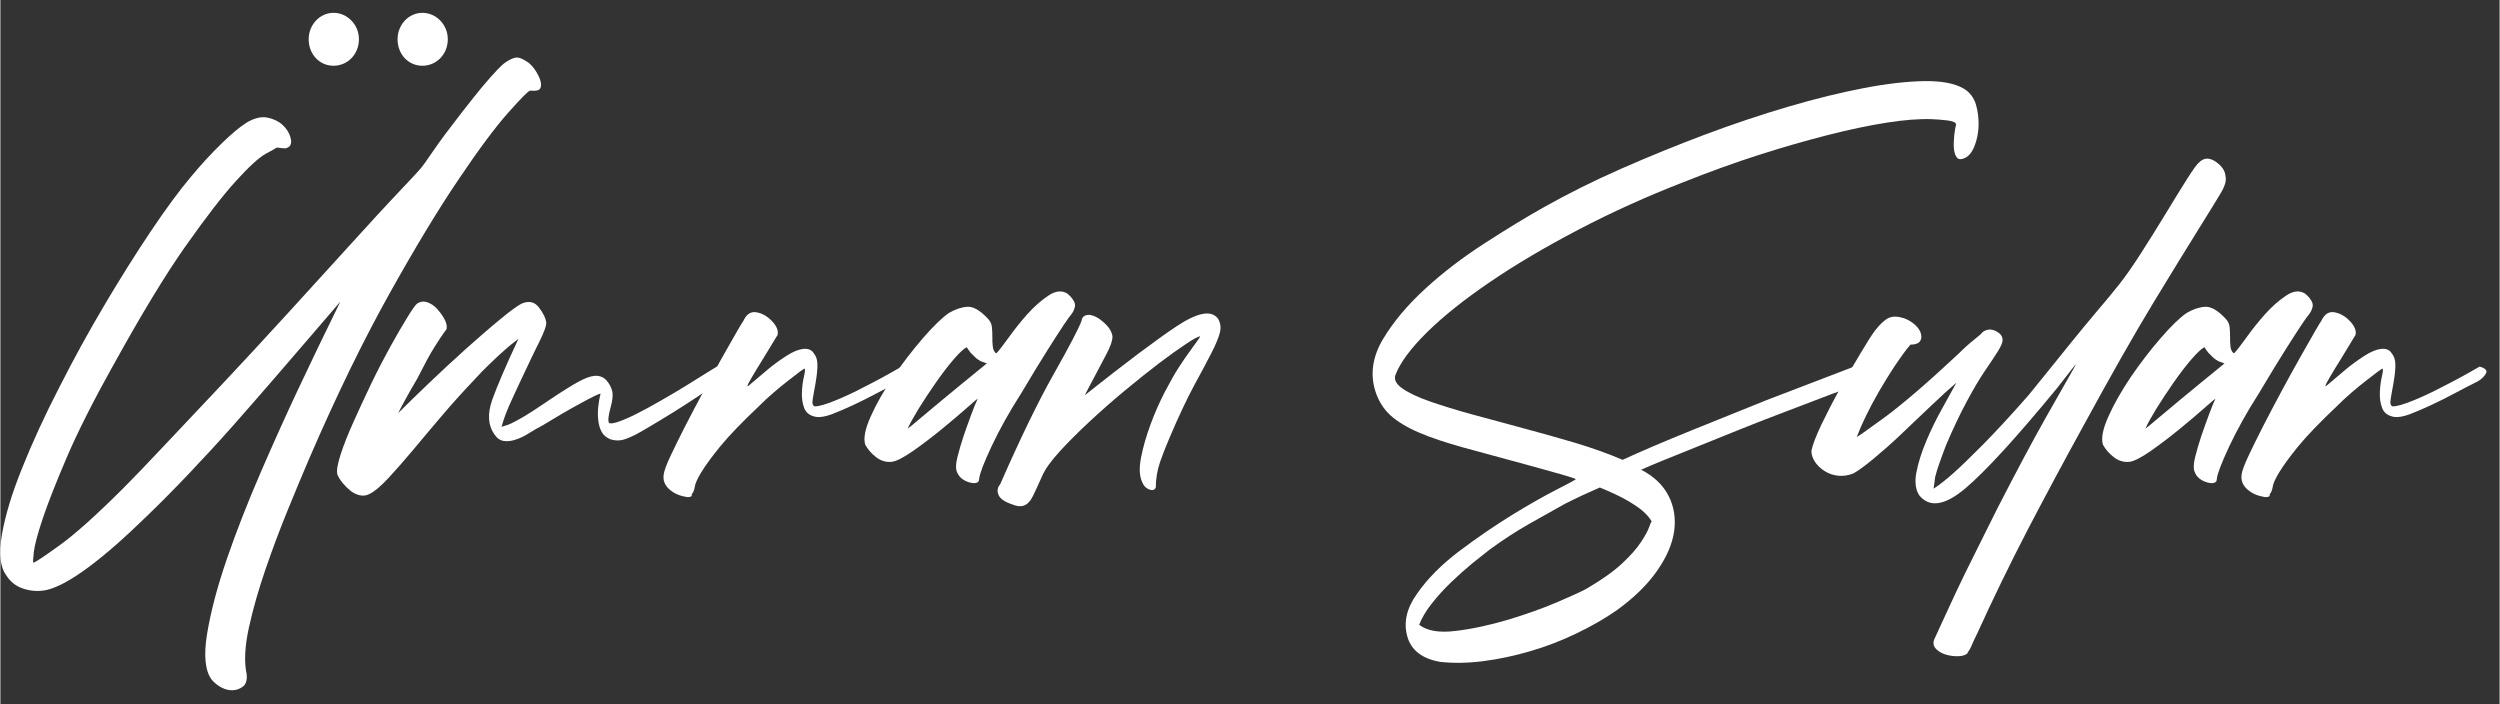 <?xml version="1.0" encoding="utf-8"?>
<svg xmlns="http://www.w3.org/2000/svg" height="18.59mm" id="Ebene_1" viewBox="0 0 187.02 52.71" width="65.98mm">
  <rect x="0" y="0" width="187.02" height="52.71" fill="#333333" stroke="none"/>
  <path d="M8.45,27.32c-1.51,2.71-2.67,5.01-3.48,6.9s-1.41,3.42-1.8,4.58c-.39,1.16-.61,2-.67,2.52s-.07.78-.03.78c.12,0,.77-.44,1.97-1.3,1.2-.87,2.8-2.31,4.81-4.32.66-.66,1.62-1.66,2.9-3.02,1.28-1.35,2.73-2.89,4.35-4.61,1.62-1.72,3.32-3.56,5.1-5.51,1.78-1.95,3.48-3.82,5.1-5.6,1.16-1.28,2.05-2.24,2.67-2.9.62-.66,1.09-1.16,1.42-1.51.33-.35.57-.62.73-.81.15-.19.35-.46.58-.81.5-.73,1.02-1.46,1.57-2.17.54-.71,1.06-1.39,1.57-2.03.5-.64.97-1.2,1.39-1.68.42-.48.77-.84,1.04-1.07.31-.23.59-.38.84-.44.25-.06.59.07,1.02.38.15.12.32.3.49.55.17.25.3.5.38.75.08.25.08.46,0,.61-.08.16-.33.21-.75.17-.12,0-.66.54-1.62,1.62-.97,1.08-2.21,2.75-3.74,5.02-1.53,2.26-3.26,5.12-5.19,8.58-1.93,3.46-3.93,7.55-5.97,12.27-.46,1.08-1,2.36-1.6,3.83-.6,1.47-1.16,2.96-1.68,4.47-.52,1.51-.94,2.97-1.25,4.38-.31,1.41-.37,2.58-.17,3.51.04.43-.05.73-.26.9-.21.17-.46.27-.75.29-.29.02-.58-.05-.87-.2-.29-.15-.53-.35-.73-.58-.5-.66-.62-1.81-.35-3.45.27-1.64.76-3.51,1.48-5.6.72-2.09,1.57-4.26,2.55-6.52s1.92-4.34,2.81-6.23c.89-1.89,1.93-4.06,3.13-6.5-.89,1.04-1.7,1.99-2.44,2.84-.73.85-1.59,1.84-2.55,2.96-.97,1.12-1.98,2.28-3.04,3.48-1.06,1.2-2.16,2.39-3.28,3.57-1.12,1.18-2.18,2.25-3.19,3.22-1.66,1.62-3.12,2.9-4.38,3.83-1.26.93-2.29,1.49-3.1,1.68-.58.12-1.15.09-1.71-.09-.56-.17-1-.51-1.31-1.01-.46-.62-.57-1.64-.32-3.07.25-1.43.75-3.08,1.51-4.96.75-1.88,1.67-3.88,2.76-6,1.08-2.13,2.21-4.19,3.39-6.18,1.18-1.99,2.34-3.84,3.48-5.54,1.14-1.7,2.14-3.05,2.99-4.06.77-.93,1.54-1.76,2.29-2.49.75-.73,1.38-1.26,1.88-1.57.58-.35,1.1-.47,1.57-.38.46.1.84.28,1.13.55.29.27.48.57.58.9.1.33.07.57-.09.73-.12.08-.22.12-.32.12s-.3-.02-.61-.06c-.04.04-.31.19-.81.46-.5.27-1.25.95-2.23,2.03-.99,1.08-2.24,2.71-3.77,4.87-1.53,2.17-3.33,5.14-5.42,8.93Z" style="fill:#fff;"/>
  <path d="M40.99,29.99c1.04-.7,1.8-1.17,2.26-1.42.46-.25.85-.4,1.16-.44.39-.04.7.07.93.32s.39.55.46.9c.04.27,0,.67-.15,1.19-.14.52-.18.86-.14,1.01,0,.16.19.17.58.06.39-.12.87-.32,1.45-.61s1.21-.63,1.88-1.02c.68-.39,1.31-.76,1.91-1.13.6-.37,1.11-.69,1.54-.96.43-.27.68-.42.75-.46.54.19.74.42.61.67-.14.25-.28.42-.44.49-.39.27-.9.62-1.54,1.04-.64.43-1.29.84-1.94,1.25-.66.41-1.25.76-1.77,1.07-.52.31-.86.5-1.02.58-.46.23-.82.37-1.07.41-.25.04-.51.02-.78-.06-.31-.12-.53-.3-.67-.55-.14-.25-.22-.54-.26-.87-.04-.33-.04-.68,0-1.04.04-.37.1-.69.17-.96-.12,0-.62.24-1.51.73-.89.48-1.84,1.04-2.84,1.65-.31.16-.63.34-.96.55-.33.21-.66.38-.99.49-.33.12-.64.16-.93.12-.29-.04-.53-.21-.73-.52-.46-.66-.51-1.51-.15-2.55.37-1.04,1.02-2.55,1.94-4.52.08-.08,0-.04-.2.12-.21.15-.48.38-.81.67-.33.29-.7.63-1.1,1.02-.41.39-.78.77-1.13,1.16-.81.85-1.62,1.74-2.41,2.67-.79.93-1.53,1.8-2.2,2.61-.68.81-1.3,1.52-1.86,2.12-.56.6-1.03,1-1.42,1.19-.23.12-.47.15-.73.09-.25-.06-.48-.17-.7-.35-.21-.17-.41-.37-.58-.58-.17-.21-.3-.42-.38-.61-.08-.27,0-.76.23-1.48.23-.72.55-1.53.96-2.44.41-.91.85-1.87,1.33-2.87.48-1,.97-1.94,1.45-2.81.48-.87.91-1.6,1.28-2.2.37-.6.61-.94.73-1.01.23-.15.48-.18.75-.09.27.1.5.25.7.46.19.21.37.44.52.7.15.25.23.47.23.67,0,.12,0,.18-.03.2-.02.02-.1.13-.23.32-.14.19-.36.53-.67,1.02-.31.48-.73,1.27-1.28,2.35-.39.66-.73,1.26-1.02,1.8-.29.54-.42.79-.38.75.62-.62,1.38-1.36,2.29-2.23.91-.87,1.83-1.72,2.75-2.55.93-.83,1.78-1.57,2.55-2.2.77-.64,1.31-1.03,1.62-1.19.54-.23.98-.14,1.3.29.33.43.51.81.55,1.16,0,.23-.16.66-.46,1.28-.31.62-.65,1.31-1.01,2.09-.37.77-.74,1.56-1.1,2.35-.37.79-.63,1.48-.78,2.06.08-.04.16-.07.26-.09.1-.02.25-.08.46-.17.21-.1.53-.27.96-.52.42-.25,1-.63,1.74-1.13Z" style="fill:#fff;"/>
  <path d="M67.44,27.43c.42.12.59.28.49.49-.1.21-.3.42-.61.61-.54.27-1.12.57-1.74.9-.62.33-1.22.63-1.8.9-.58.27-1.1.49-1.57.67-.46.17-.85.24-1.16.2-.46-.08-.76-.3-.9-.67-.14-.37-.19-.76-.17-1.19.02-.43.07-.81.15-1.16.08-.35.1-.54.06-.58,0-.04-.12.03-.35.2s-.52.4-.87.67c-.35.27-.72.57-1.1.9-.39.33-.73.65-1.04.96-1.31,1.24-2.3,2.26-2.96,3.07-.66.81-1.13,1.46-1.42,1.94-.29.48-.46.85-.49,1.1-.04.25-.12.44-.23.55.04.12-.02.18-.17.2-.15.02-.27,0-.35-.03-.46-.08-.86-.27-1.19-.58-.33-.31-.45-.68-.38-1.1.04-.27.21-.73.52-1.39.31-.66.68-1.4,1.1-2.23.43-.83.89-1.71,1.39-2.64.5-.93.97-1.77,1.39-2.52.42-.75.78-1.38,1.07-1.88.29-.5.45-.77.49-.81.23-.5.56-.72.99-.64.43.08.81.3,1.16.67.35.37.48.71.41,1.02-.46.77-.84,1.39-1.13,1.86-.29.46-.55.89-.78,1.28-.23.39-.35.62-.35.7,0,.04.15-.08.46-.35.31-.27.68-.58,1.1-.93.42-.35.88-.68,1.36-.99.48-.31.9-.48,1.25-.52.39-.04.66.08.81.35.19.23.28.56.26.99-.02.43-.07.85-.15,1.28-.08.43-.15.8-.2,1.13-.06.33,0,.51.15.55.31,0,.82-.15,1.54-.44.71-.29,1.44-.63,2.17-1.02.85-.42,1.78-.93,2.78-1.51Z" style="fill:#fff;"/>
  <path d="M79.85,21.98c.19.15.35.33.46.52.12.19.14.39.06.58-.04.15-.12.3-.23.44-.12.14-.31.41-.58.81-.27.41-.66,1.01-1.16,1.8-.5.79-1.18,1.9-2.03,3.33-.89,1.39-1.62,2.71-2.2,3.94-.58,1.24-.89,2.05-.93,2.44,0,.16-.07.25-.2.29-.14.04-.31.03-.52-.03-.21-.06-.41-.15-.58-.29-.17-.13-.3-.32-.38-.55-.08-.23-.06-.59.06-1.07.12-.48.27-1,.46-1.57.19-.56.39-1.1.58-1.62.19-.52.35-.9.46-1.13.04-.08-.21.13-.75.61-.54.48-1.18,1.02-1.91,1.62-.73.6-1.46,1.15-2.17,1.65-.72.5-1.25.77-1.6.81-.43.04-.81-.08-1.16-.35-.35-.27-.62-.58-.81-.93-.15-.46-.02-1.17.41-2.12.42-.95.99-1.93,1.68-2.96.7-1.02,1.44-1.99,2.23-2.9.79-.91,1.44-1.54,1.94-1.88.46-.27.92-.43,1.36-.46.44-.04.96.25,1.54.87.19.19.3.42.32.67.02.25.03.49.03.73s0,.46.03.7c.02.23.11.41.26.52.19-.19.5-.59.93-1.19.43-.6.89-1.18,1.39-1.74.5-.56,1.02-1.02,1.57-1.39.54-.37,1.02-.42,1.45-.15ZM73.82,27.2l-.46-.17c-.15-.08-.3-.18-.44-.32-.14-.14-.24-.24-.32-.32-.12-.15-.21-.29-.29-.41-.23.12-.56.43-.99.93-.43.5-.87,1.08-1.33,1.74-.46.66-.89,1.31-1.28,1.94-.39.64-.66,1.13-.81,1.48.12-.08.37-.28.75-.61.39-.33.98-.82,1.77-1.48.79-.66,1.92-1.58,3.39-2.78Z" style="fill:#fff;"/>
  <path d="M89.77,25.17c-.12,0-.46.18-1.02.55-.56.37-1.24.85-2.03,1.45-.79.6-1.65,1.29-2.58,2.06-.93.77-1.81,1.55-2.64,2.32-.83.77-1.58,1.52-2.23,2.23-.66.72-1.1,1.34-1.33,1.88-.35.77-.57,1.26-.67,1.45-.1.19-.18.33-.26.41-.31.39-.73.46-1.28.23-.58-.19-.93-.44-1.04-.72-.12-.29-.08-.55.12-.78,1.51-3.44,2.85-6.21,4.03-8.29,1.18-2.09,1.86-3.4,2.06-3.94.04-.31.23-.46.58-.46.35.04.72.23,1.1.58.39.35.6.7.64,1.04,0,.31-.15.75-.46,1.33-.31.58-.85,1.6-1.62,3.07,3.02-2.4,5.31-4.12,6.87-5.16,1.57-1.04,2.6-1.24,3.1-.58.19.31.24.66.15,1.04-.1.39-.31.9-.64,1.54-.33.64-.76,1.46-1.31,2.46-.54,1.01-1.14,2.28-1.8,3.83-.27.62-.51,1.24-.73,1.86-.21.62-.32,1.26-.32,1.91-.08.19-.24.24-.49.15-.25-.1-.44-.3-.55-.61-.19-.43-.21-1.02-.06-1.8.15-.77.39-1.59.7-2.44.31-.85.67-1.66,1.07-2.44.41-.77.74-1.37,1.02-1.8.35-.54.71-1.07,1.1-1.59.39-.52.56-.78.52-.78Z" style="fill:#fff;"/>
  <path d="M138.84,28.88c-.66.19-1.46.47-2.41.84-.95.37-1.96.75-3.04,1.16-1.08.41-2.17.83-3.28,1.28-1.1.44-2.14.86-3.1,1.25-.97.39-1.83.73-2.58,1.04-.75.31-1.31.54-1.65.7.97.5,1.65,1.16,2.06,1.97.41.81.54,1.69.41,2.64-.14.95-.56,1.93-1.28,2.96-.72,1.03-1.71,2-2.99,2.93-.89.62-1.89,1.2-3.02,1.74-1.12.54-2.27.99-3.45,1.33-1.18.35-2.35.6-3.51.75-1.16.15-2.24.17-3.25.06-1.35-.23-2.18-.87-2.47-1.91s-.05-2.11.73-3.19c.77-1.12,1.83-2.18,3.16-3.19,1.33-1,2.65-1.9,3.94-2.7,1.29-.79,2.42-1.43,3.36-1.91.95-.48,1.42-.74,1.42-.78-.04-.04-.4-.15-1.07-.35-.68-.19-1.52-.43-2.52-.7-1.86-.5-3.45-.94-4.78-1.3-1.33-.37-2.46-.74-3.36-1.13-.91-.39-1.62-.82-2.15-1.3-.52-.48-.9-1.09-1.13-1.83-.39-1.28-.19-2.56.58-3.86.77-1.29,1.83-2.55,3.16-3.77s2.82-2.36,4.47-3.42c1.64-1.06,3.12-1.96,4.44-2.7,1.78-1,3.7-1.96,5.77-2.87,2.07-.91,4.16-1.76,6.26-2.55,2.11-.79,4.19-1.49,6.24-2.09,2.05-.6,3.93-1.06,5.65-1.39,1.72-.33,3.23-.5,4.52-.52,1.3-.02,2.27.17,2.93.55.46.27.77.67.93,1.19.15.52.22,1.06.2,1.62-.02.56-.13,1.07-.32,1.54-.19.46-.44.75-.75.87-.27.12-.46.09-.58-.09-.12-.17-.18-.41-.2-.7-.02-.29,0-.6.03-.93.04-.33.08-.57.12-.73.04-.12,0-.2-.15-.26-.14-.06-.3-.1-.49-.12-.19-.02-.4-.04-.61-.06-.21-.02-.38-.03-.49-.03-.97-.04-2.12.05-3.45.26-1.33.21-2.8.52-4.41.93-1.6.41-3.32.9-5.13,1.48-1.82.58-3.69,1.26-5.63,2.03-2.78,1.08-5.41,2.27-7.89,3.57-2.48,1.3-4.67,2.59-6.58,3.89-1.91,1.3-3.49,2.55-4.73,3.77-1.24,1.22-2.03,2.29-2.38,3.22-.12.35.07.69.55,1.02.48.33,1.17.65,2.06.96.89.31,1.93.63,3.13.96,1.2.33,2.46.67,3.77,1.02,1.31.35,2.62.72,3.92,1.1,1.29.39,2.48.81,3.57,1.28,1.43-.66,3.13-1.38,5.1-2.18,1.97-.79,3.87-1.56,5.68-2.29,2.13-.81,4.29-1.64,6.5-2.49.54.15.8.41.78.75-.02.35-.22.58-.61.7ZM123.58,39.03c-.19-.31-.43-.58-.7-.81-.27-.23-.66-.49-1.16-.78-.5-.29-1.18-.61-2.03-.96-.81.35-1.68.75-2.61,1.22-.77.43-1.65.92-2.64,1.48-.99.56-1.98,1.21-2.99,1.94-.35.27-.78.62-1.31,1.04-.52.43-1.05.9-1.59,1.42-.54.52-1.02,1.05-1.45,1.6-.43.54-.73,1.06-.93,1.57.58.46,1.5.62,2.75.46,1.26-.15,2.56-.44,3.92-.84,1.35-.41,2.59-.85,3.71-1.33,1.12-.48,1.86-.82,2.2-1.02,1.12-.66,1.99-1.28,2.61-1.86.62-.58,1.08-1.1,1.39-1.57.31-.46.51-.83.61-1.1.1-.27.16-.43.2-.46Z" style="fill:#fff;"/>
  <path d="M147.24,48.84c-.12.15-.33.24-.64.26-.31.02-.62-.01-.93-.09-.31-.08-.57-.21-.78-.41-.21-.19-.28-.43-.2-.7.04-.08.2-.44.49-1.07.29-.64.66-1.43,1.1-2.38.44-.95.95-1.98,1.51-3.1.56-1.12,1.11-2.22,1.65-3.31,1.47-2.86,2.66-5.09,3.57-6.7.91-1.6,1.55-2.73,1.91-3.36.37-.64.46-.84.29-.61s-.61.79-1.31,1.68c-3.02,3.67-5.3,6.17-6.84,7.48-1.55,1.31-2.71,1.49-3.48.52-.27-.43-.34-1-.2-1.71.14-.72.38-1.49.73-2.32.35-.83.74-1.64,1.19-2.44.44-.79.8-1.44,1.07-1.94-.54.46-1.18,1.04-1.91,1.74-.74.7-1.47,1.39-2.2,2.09-.73.7-1.43,1.31-2.09,1.86-.66.54-1.16.91-1.51,1.1-.39.15-.76.21-1.13.17-.37-.04-.71-.15-1.02-.35-.31-.19-.55-.43-.73-.7-.17-.27-.26-.54-.26-.81.08-.42.33-1.08.75-1.97.43-.89.9-1.8,1.42-2.73.52-.93,1.02-1.8,1.51-2.61.48-.81.84-1.37,1.07-1.68.39-.5.73-.82,1.04-.96.31-.14.7-.12,1.16.03.31.12.58.28.81.49.23.21.38.44.44.67s.03.43-.09.58c-.12.15-.35.23-.7.23-.39.46-.78,1.01-1.19,1.62-.41.62-.79,1.25-1.16,1.88-.37.64-.7,1.26-.99,1.86-.29.6-.51,1.11-.67,1.54,0,.04.68-.44,2.03-1.42,1.35-.99,3.21-2.58,5.57-4.79.42-.42.82-.78,1.19-1.07.37-.29.57-.47.61-.55.31-.23.64-.26.99-.09.35.17.52.4.52.67,0,.19-.12.47-.35.84-.23.37-.55.85-.96,1.45-.41.6-.86,1.36-1.36,2.29-.5.93-1.03,2.03-1.57,3.31-.19.5-.36.95-.49,1.33-.14.39-.24.73-.32,1.04-.04.35-.08.64-.12.87.42-.27.91-.65,1.45-1.13.54-.48,1.28-1.19,2.2-2.12s2.09-2.18,3.48-3.77c.35-.43.8-.99,1.36-1.68.56-.7,1.16-1.44,1.8-2.23.64-.79,1.29-1.58,1.94-2.35.66-.77,1.22-1.45,1.68-2.03s1-1.35,1.62-2.32c.62-.97,1.23-1.94,1.83-2.93.6-.99,1.13-1.85,1.59-2.58.46-.73.77-1.16.93-1.28.35-.35.75-.37,1.22-.06.46.31.72.68.75,1.1.08.31-.04.73-.35,1.25-.31.52-.87,1.43-1.68,2.73-.81,1.3-1.92,3.1-3.33,5.42-1.41,2.32-3.18,5.43-5.31,9.34-1.47,2.67-2.86,5.27-4.18,7.8-1.31,2.53-2.55,5.08-3.71,7.63-.19.39-.35.72-.46.99-.12.27-.21.42-.29.46Z" style="fill:#fff;"/>
  <path d="M172.47,21.98c.19.15.35.33.46.52.12.19.14.39.06.58-.04.15-.12.3-.23.44-.12.14-.31.41-.58.81-.27.41-.66,1.01-1.16,1.8-.5.79-1.18,1.9-2.03,3.33-.89,1.39-1.62,2.71-2.2,3.94-.58,1.24-.89,2.05-.93,2.44,0,.16-.07.25-.2.29-.14.04-.31.03-.52-.03-.21-.06-.41-.15-.58-.29-.17-.13-.3-.32-.38-.55-.08-.23-.06-.59.06-1.07.12-.48.27-1,.46-1.57.19-.56.39-1.1.58-1.62.19-.52.35-.9.46-1.13.04-.08-.21.13-.75.61-.54.48-1.18,1.02-1.91,1.62-.73.6-1.46,1.15-2.17,1.65-.72.5-1.25.77-1.6.81-.43.04-.81-.08-1.16-.35-.35-.27-.62-.58-.81-.93-.15-.46-.02-1.17.41-2.12.42-.95.99-1.93,1.68-2.96.7-1.02,1.44-1.99,2.23-2.9.79-.91,1.44-1.54,1.94-1.88.46-.27.92-.43,1.36-.46.44-.04.96.25,1.54.87.19.19.3.42.32.67.02.25.03.49.03.73s0,.46.03.7c.02.23.11.41.26.52.19-.19.5-.59.93-1.19.43-.6.89-1.18,1.39-1.74.5-.56,1.02-1.02,1.57-1.39.54-.37,1.02-.42,1.45-.15ZM166.44,27.2l-.46-.17c-.15-.08-.3-.18-.44-.32-.14-.14-.24-.24-.32-.32-.12-.15-.21-.29-.29-.41-.23.12-.56.43-.99.93-.43.5-.87,1.08-1.33,1.74-.46.66-.89,1.31-1.28,1.94-.39.64-.66,1.13-.81,1.48.12-.08.37-.28.75-.61.39-.33.98-.82,1.77-1.48.79-.66,1.92-1.58,3.39-2.78Z" style="fill:#fff;"/>
  <path d="M185.52,27.43c.42.12.59.28.49.49-.1.21-.3.42-.61.61-.54.27-1.12.57-1.74.9-.62.33-1.22.63-1.8.9-.58.27-1.1.49-1.57.67-.46.17-.85.24-1.16.2-.46-.08-.76-.3-.9-.67-.14-.37-.19-.76-.17-1.19.02-.43.07-.81.15-1.16.08-.35.1-.54.06-.58,0-.04-.12.03-.35.2s-.52.4-.87.67c-.35.27-.72.57-1.1.9-.39.33-.73.65-1.04.96-1.31,1.24-2.3,2.26-2.96,3.07-.66.81-1.13,1.46-1.42,1.94-.29.48-.46.85-.49,1.1-.04.25-.12.44-.23.55.04.12-.02.18-.17.2-.15.02-.27,0-.35-.03-.46-.08-.86-.27-1.19-.58-.33-.31-.45-.68-.38-1.1.04-.27.21-.73.52-1.39.31-.66.68-1.4,1.1-2.23.43-.83.89-1.71,1.39-2.64.5-.93.97-1.77,1.39-2.52.42-.75.78-1.38,1.07-1.88.29-.5.45-.77.49-.81.23-.5.56-.72.99-.64.43.08.81.3,1.16.67.35.37.48.71.41,1.02-.46.77-.84,1.39-1.13,1.86-.29.46-.55.89-.78,1.28-.23.39-.35.62-.35.7,0,.04.15-.08.46-.35.31-.27.68-.58,1.1-.93.42-.35.88-.68,1.36-.99.48-.31.9-.48,1.25-.52.39-.04.66.08.81.35.19.23.28.56.26.99-.02.43-.07.85-.15,1.28-.08.43-.15.8-.2,1.13-.06.33,0,.51.15.55.31,0,.82-.15,1.54-.44.71-.29,1.44-.63,2.17-1.02.85-.42,1.78-.93,2.78-1.51Z" style="fill:#fff;"/>
  <path d="M23.07,2.94c0-1.1.84-1.98,1.86-1.98s1.9.87,1.9,1.98-.84,1.98-1.9,1.98-1.86-.87-1.86-1.98Z" style="fill:#fff;"/>
  <path d="M29.72,2.94c0-1.1.84-1.98,1.86-1.98s1.9.87,1.9,1.98-.84,1.98-1.9,1.98-1.86-.87-1.86-1.98Z" style="fill:#fff;"/>
</svg>